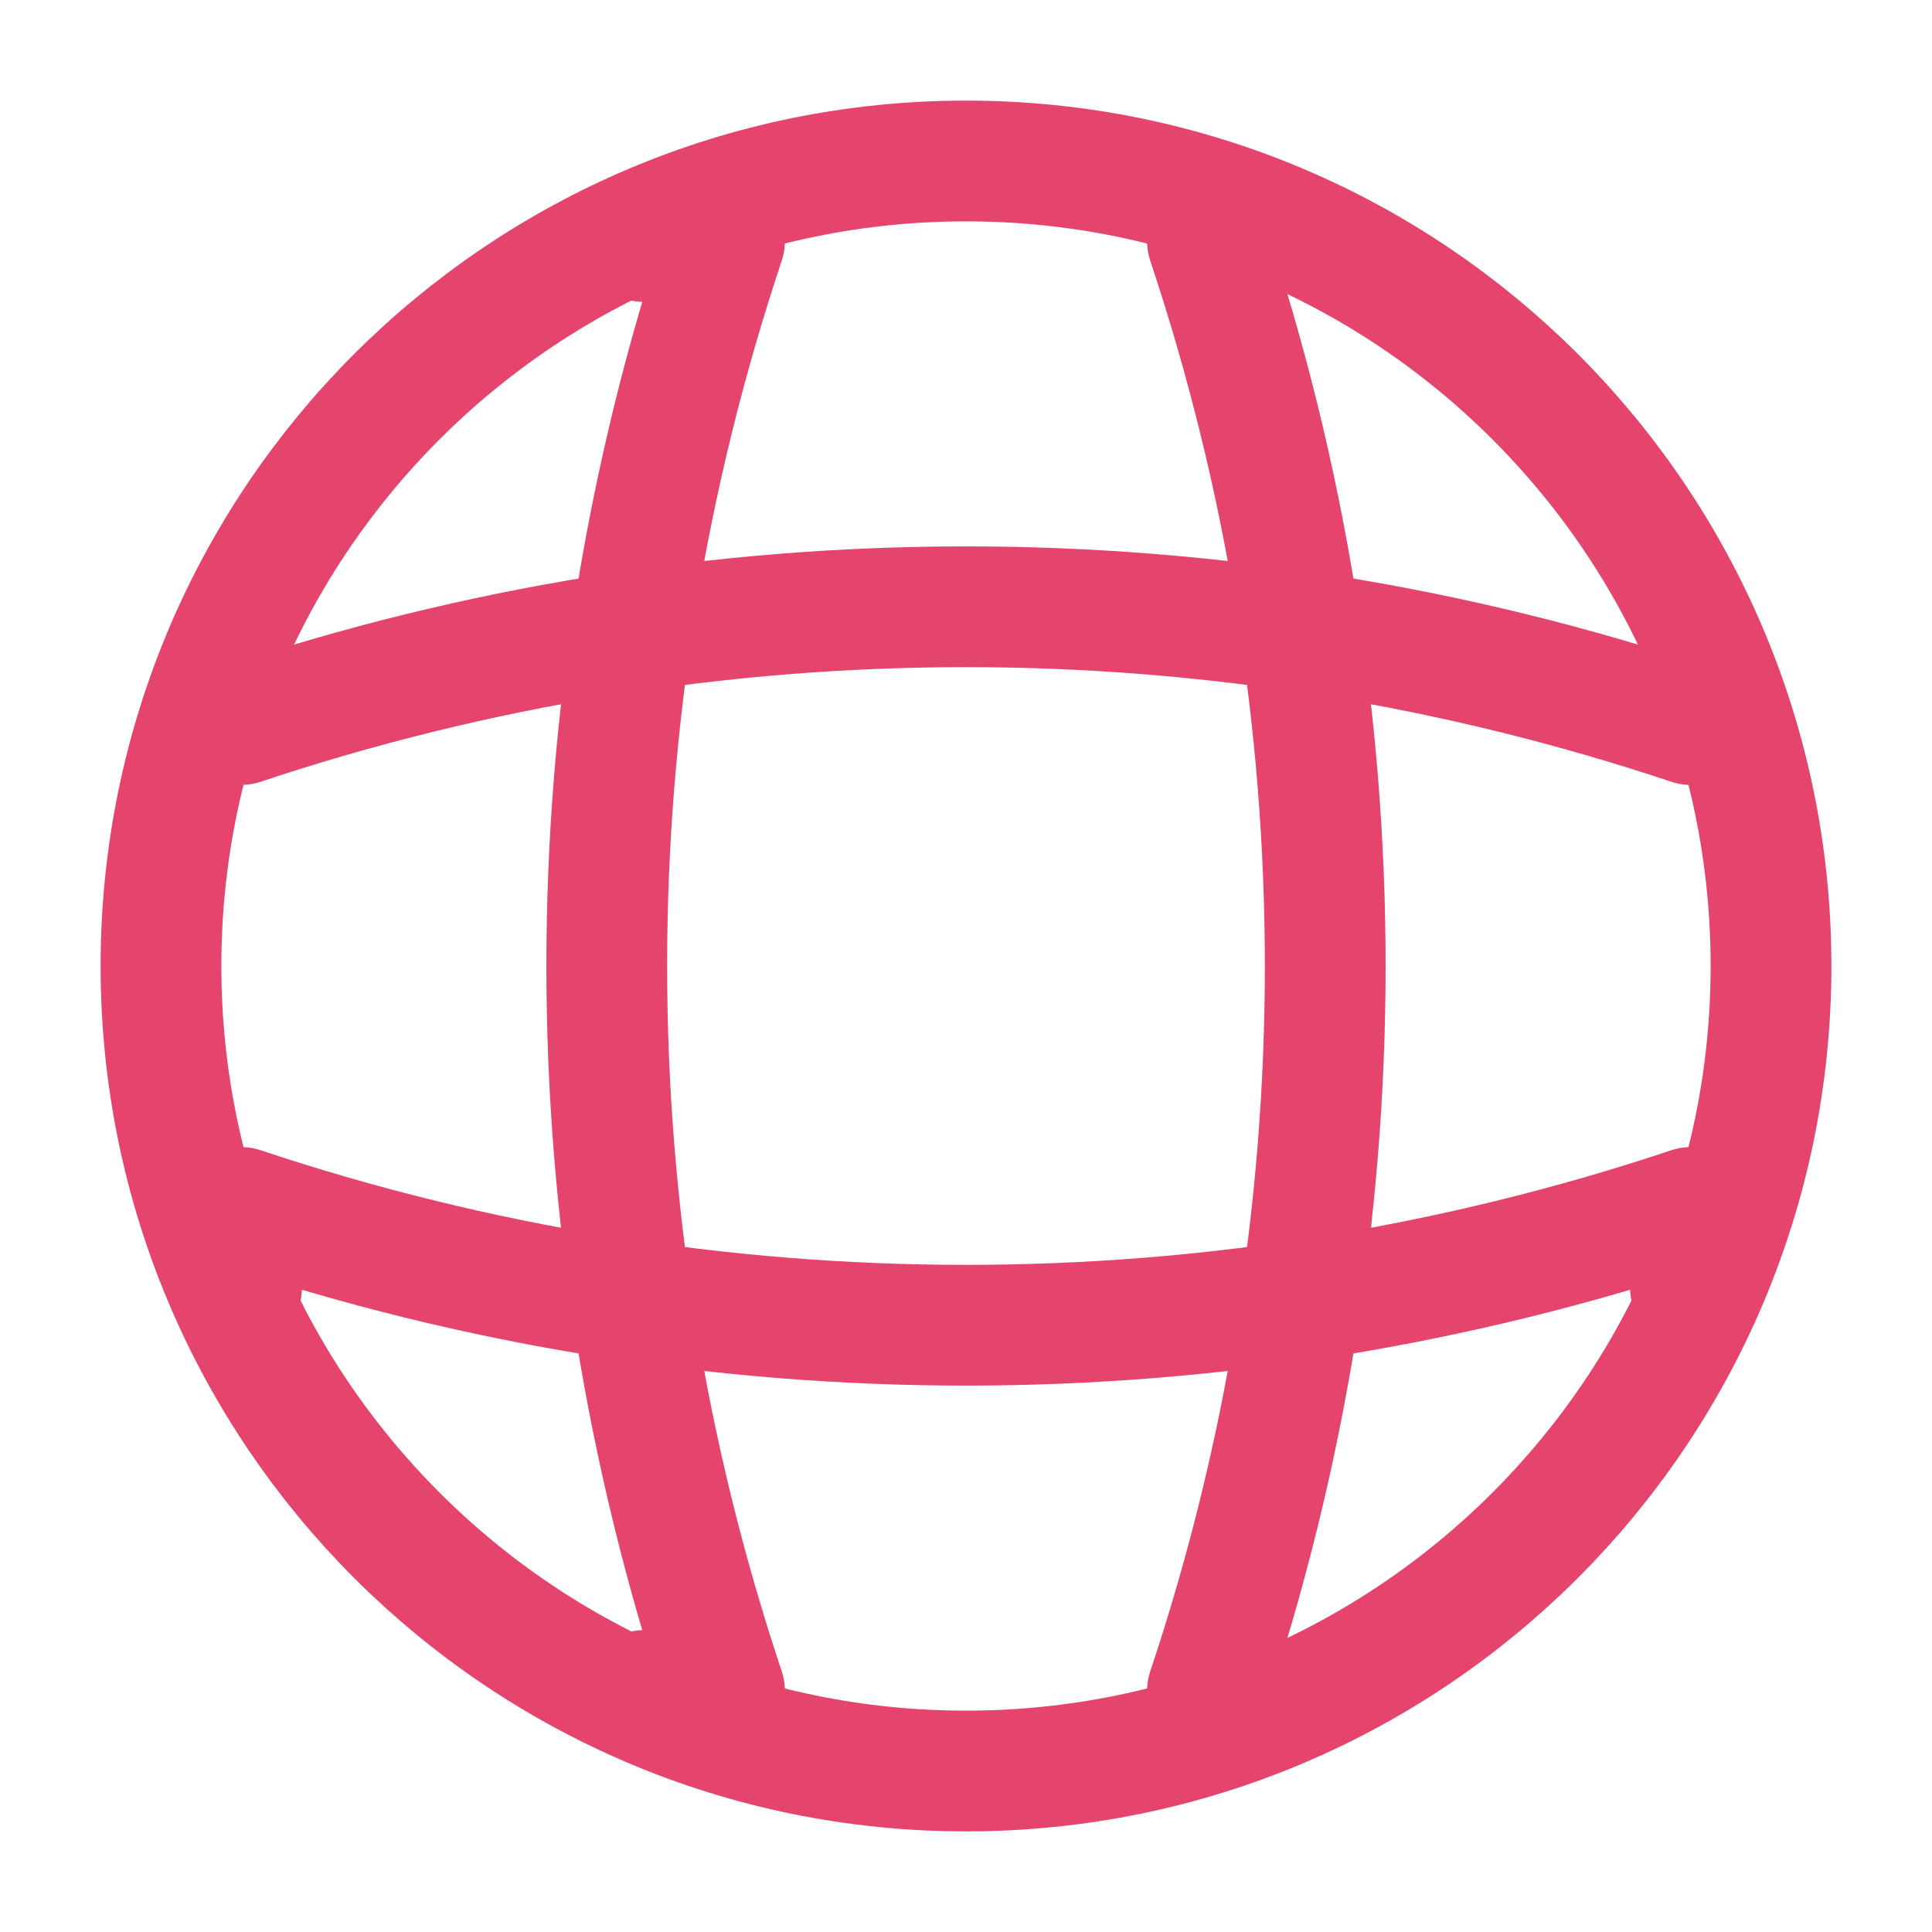 <?xml version="1.0" encoding="UTF-8"?>
<svg xmlns="http://www.w3.org/2000/svg" width="40" height="40" viewBox="0 0 40 40" fill="none">
  <path d="M20 36.667C29.205 36.667 36.667 29.205 36.667 20C36.667 10.795 29.205 3.333 20 3.333C10.795 3.333 3.333 10.795 3.333 20C3.333 29.205 10.795 36.667 20 36.667Z" stroke="#E5446D" stroke-width="2.5" stroke-linecap="round" stroke-linejoin="round"></path>
  <path d="M13.333 5H15C11.75 14.733 11.75 25.267 15 35H13.333" stroke="#E5446D" stroke-width="2.5" stroke-linecap="round" stroke-linejoin="round"></path>
  <path d="M25 5C28.25 14.733 28.25 25.267 25 35" stroke="#E5446D" stroke-width="2.5" stroke-linecap="round" stroke-linejoin="round"></path>
  <path d="M5 26.667V25C14.733 28.25 25.267 28.25 35 25V26.667" stroke="#E5446D" stroke-width="2.5" stroke-linecap="round" stroke-linejoin="round"></path>
  <path d="M5 15C14.733 11.75 25.267 11.75 35 15" stroke="#E5446D" stroke-width="2.5" stroke-linecap="round" stroke-linejoin="round"></path>
</svg>

